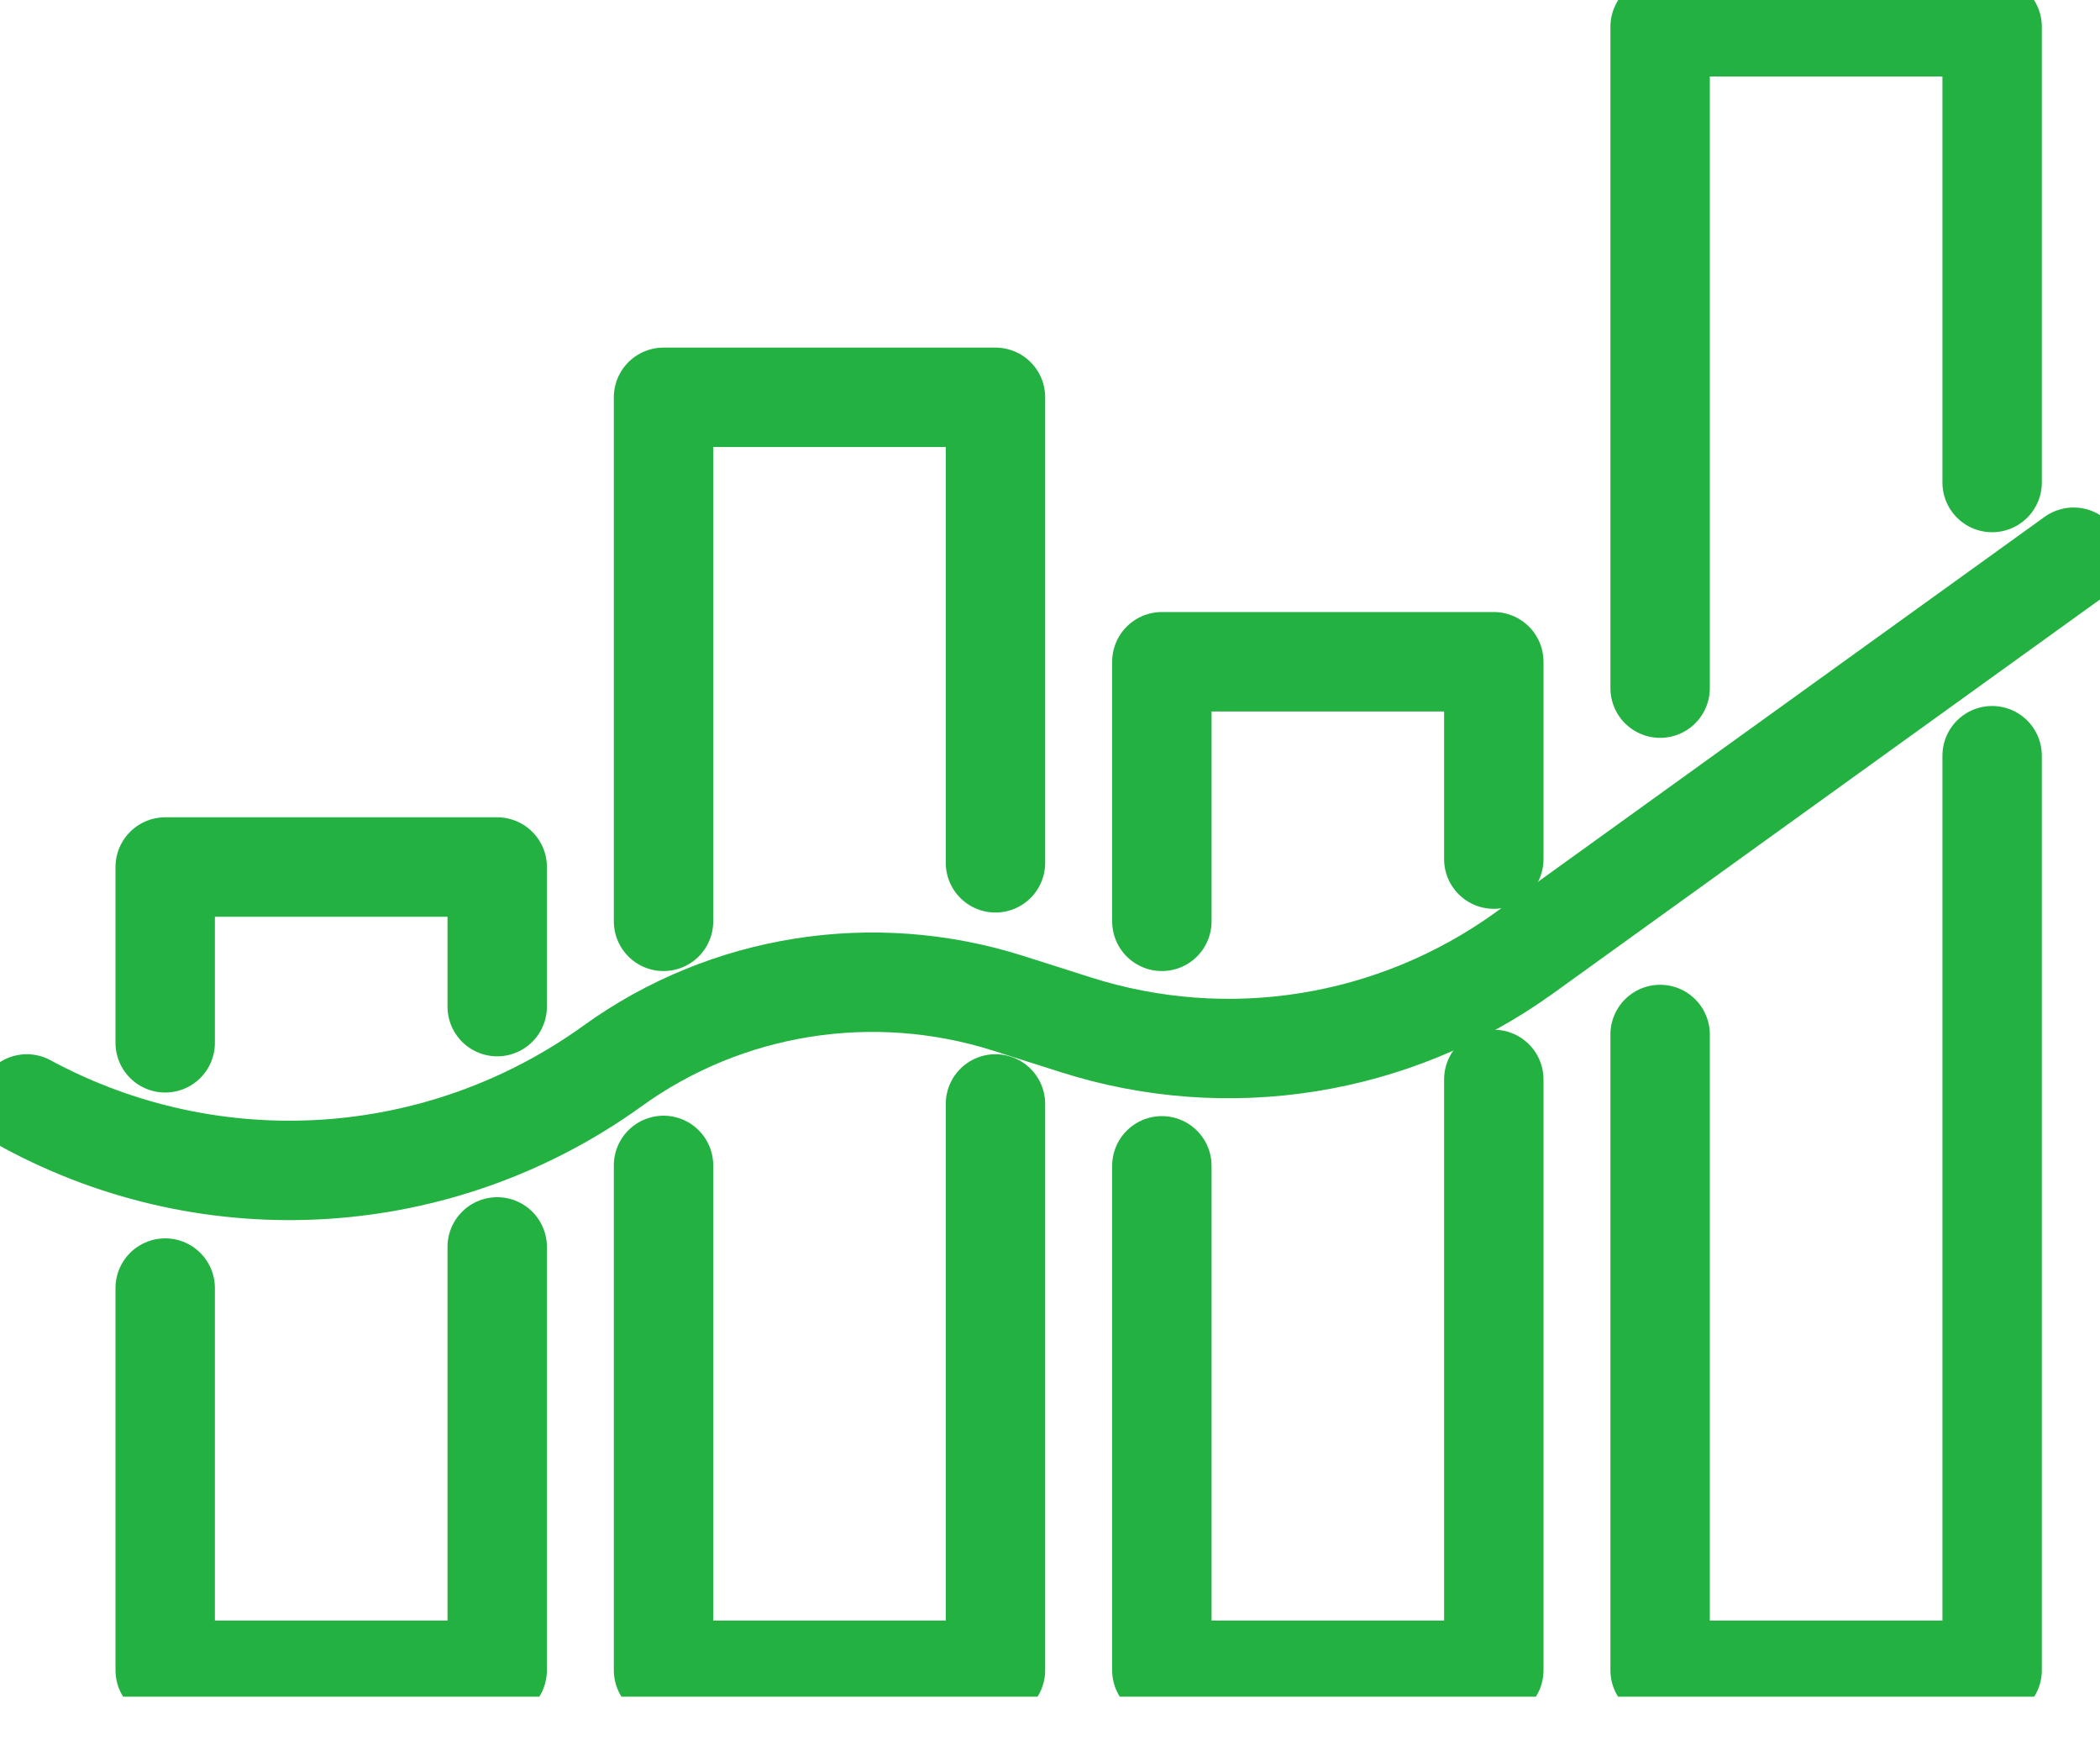 <?xml version="1.0" encoding="UTF-8"?> <svg xmlns="http://www.w3.org/2000/svg" width="30" height="25" viewBox="0 0 30 25" fill="none"><g clip-path="url(#clip0_247_627)"><path d="M7.103 17.81V23.857H2.36V18.398" stroke="#23B242" stroke-width="1.42" stroke-linecap="round" stroke-linejoin="round"></path><path d="M2.36 14.895V12.384H7.103V14.378" stroke="#23B242" stroke-width="1.42" stroke-linecap="round" stroke-linejoin="round"></path><path d="M14.221 15.768V23.857H9.479V16.646" stroke="#23B242" stroke-width="1.42" stroke-linecap="round" stroke-linejoin="round"></path><path d="M9.479 13.16V5.675H14.221V12.324" stroke="#23B242" stroke-width="1.42" stroke-linecap="round" stroke-linejoin="round"></path><path d="M21.34 15.418V23.857H16.598V16.652" stroke="#23B242" stroke-width="1.42" stroke-linecap="round" stroke-linejoin="round"></path><path d="M16.598 13.16V9.452H21.34V12.271" stroke="#23B242" stroke-width="1.42" stroke-linecap="round" stroke-linejoin="round"></path><path d="M28.459 10.794V23.857H23.716V14.776" stroke="#23B242" stroke-width="1.42" stroke-linecap="round" stroke-linejoin="round"></path><path d="M23.716 9.829V0.383H28.459V6.892" stroke="#23B242" stroke-width="1.42" stroke-linecap="round" stroke-linejoin="round"></path><path d="M0.383 15.768C3.045 17.207 6.289 16.997 8.746 15.229C10.379 14.049 12.476 13.72 14.399 14.329L15.364 14.636C17.541 15.331 19.912 14.949 21.766 13.618L29.623 7.959" stroke="#23B242" stroke-width="1.42" stroke-linecap="round" stroke-linejoin="round"></path></g><defs><clipPath id="clip0_247_627"><rect width="30" height="24.234" fill="white"></rect></clipPath></defs></svg> 